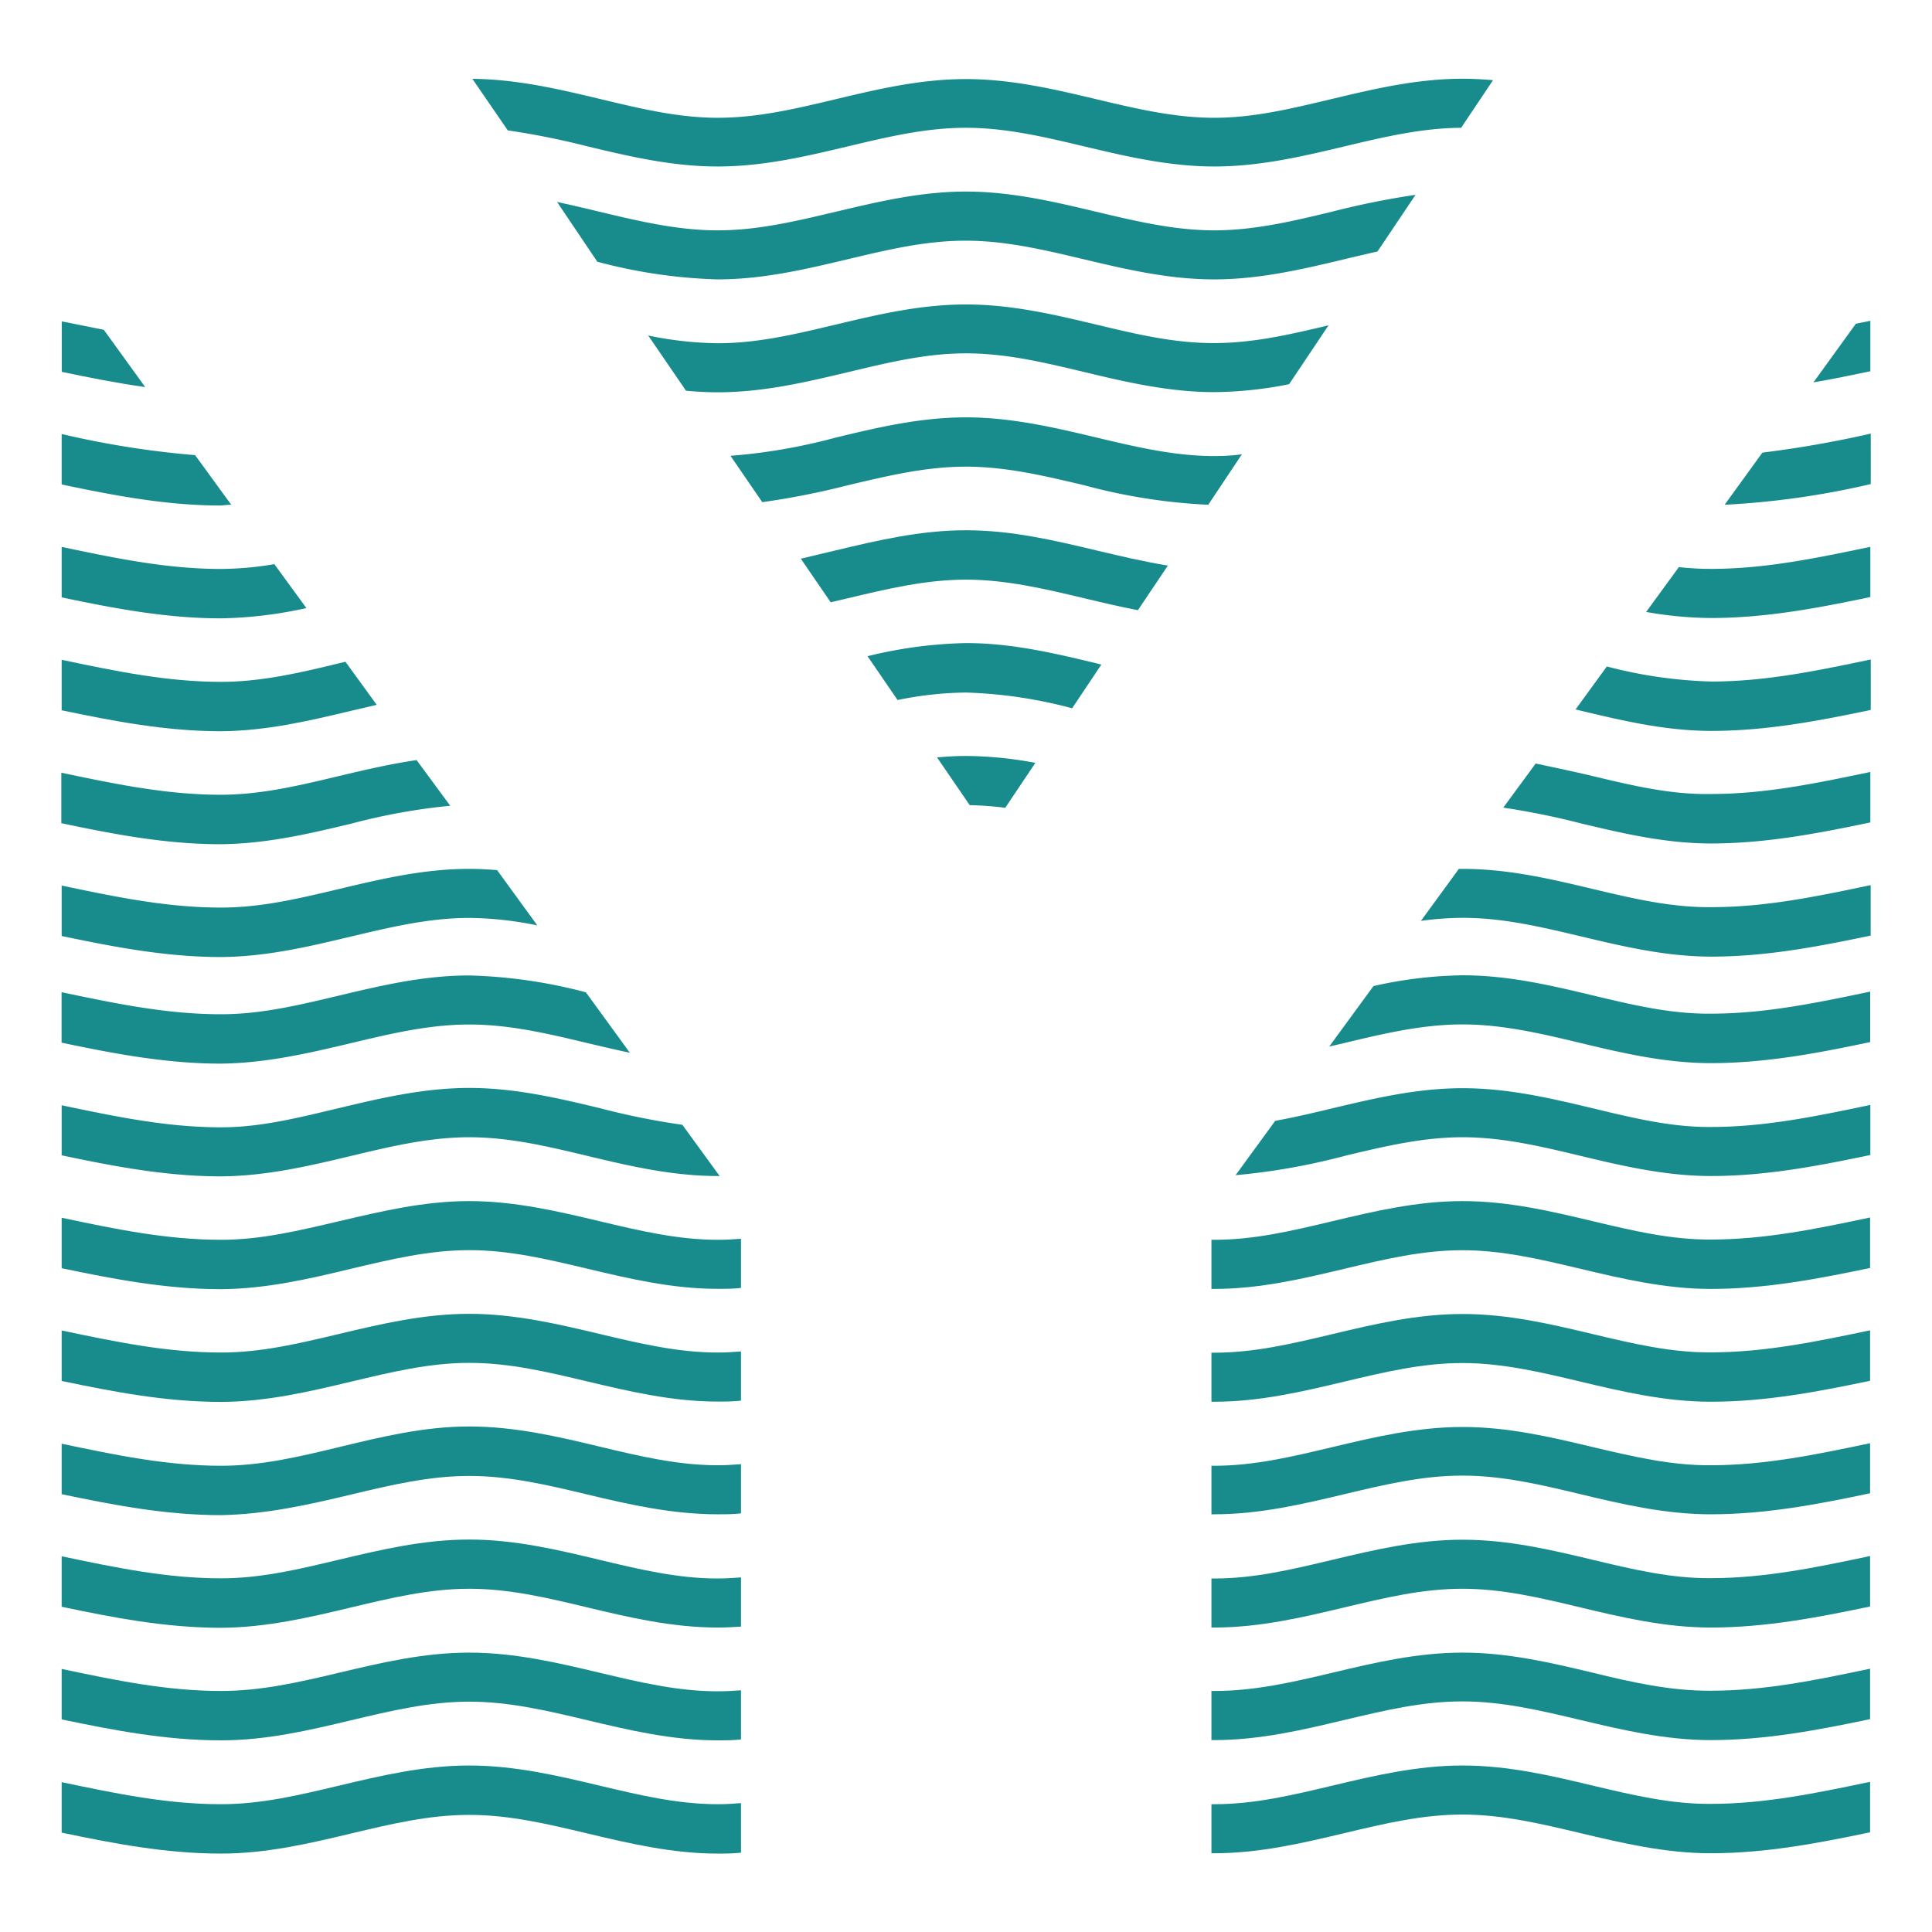 <svg xmlns="http://www.w3.org/2000/svg" viewBox="0 0 229.65 229.65"><defs><style>.cls-1{fill:none;}.cls-2{fill:#188b8d;}</style></defs><g id="Layer_2" data-name="Layer 2"><g id="Layer_1-2" data-name="Layer 1"><rect class="cls-1" width="229.65" height="229.65"/><path class="cls-2" d="M41.7,111.33c4.8-1.14,9.33-2.22,14.09-2.22a41.56,41.56,0,0,1,8.08.89l-4.78-6.57c-1.09-.09-2.19-.15-3.3-.15-5.44,0-10.52,1.21-15.44,2.38s-9.33,2.22-14.08,2.22c-6.42,0-12.51-1.26-18.94-2.62v6c6.08,1.27,12.35,2.5,18.94,2.5C31.7,113.72,36.79,112.5,41.7,111.33Z"/><path class="cls-2" d="M41.7,124c4.8-1.15,9.33-2.22,14.09-2.22s9.28,1.07,14.08,2.22c1.65.39,3.32.78,5,1.14l-5.23-7.19a60.12,60.12,0,0,0-13.86-2c-5.44,0-10.52,1.21-15.44,2.38s-9.33,2.23-14.08,2.23c-6.42,0-12.51-1.27-18.94-2.62v6c6.08,1.27,12.35,2.49,18.94,2.49C31.7,126.37,36.79,125.16,41.7,124Z"/><path class="cls-2" d="M41.7,97.92a72.66,72.66,0,0,1,11.82-2.14l-4-5.43c-3.16.46-6.21,1.18-9.21,1.89-4.8,1.15-9.33,2.23-14.08,2.23-6.42,0-12.51-1.27-18.94-2.62v6c6.08,1.28,12.35,2.5,18.94,2.5C31.7,100.3,36.79,99.09,41.7,97.92Z"/><path class="cls-2" d="M41.7,84.5l3.08-.72-3.72-5.12-.71.17C35.55,80,31,81.05,26.27,81.05c-6.42,0-12.51-1.27-18.94-2.62v6c6.08,1.27,12.35,2.49,18.94,2.49C31.7,86.88,36.79,85.67,41.7,84.5Z"/><path class="cls-2" d="M41.7,150.82c4.8-1.14,9.33-2.22,14.09-2.22s9.28,1.08,14.08,2.22,10,2.38,15.43,2.38c.94,0,1.86,0,2.78-.11v-5.84c-.92.07-1.84.12-2.78.12-4.75,0-9.28-1.08-14.08-2.22s-10-2.38-15.43-2.38S45.27,144,40.35,145.15s-9.33,2.22-14.08,2.22c-6.42,0-12.51-1.26-18.94-2.62v6c6.08,1.27,12.35,2.49,18.94,2.49C31.7,153.2,36.79,152,41.7,150.82Z"/><path class="cls-2" d="M41.7,177.66c4.8-1.15,9.33-2.22,14.09-2.22s9.28,1.07,14.08,2.22S79.87,180,85.3,180c.94,0,1.86,0,2.78-.11v-5.85c-.92.08-1.84.13-2.78.13-4.75,0-9.28-1.08-14.08-2.23s-10-2.38-15.43-2.38S45.27,170.81,40.35,172s-9.33,2.23-14.08,2.23c-6.42,0-12.51-1.27-18.94-2.62v6c6.08,1.27,12.35,2.49,18.94,2.49C31.7,180,36.79,178.83,41.7,177.66Z"/><path class="cls-2" d="M36.42,72.28l-3.81-5.22a39.53,39.53,0,0,1-6.34.57c-6.42,0-12.51-1.27-18.94-2.62v6c6.08,1.27,12.35,2.49,18.94,2.49A50.33,50.33,0,0,0,36.42,72.28Z"/><path class="cls-2" d="M41.7,137.41c4.8-1.15,9.33-2.23,14.09-2.23s9.28,1.08,14.08,2.23,10,2.38,15.43,2.38h.24l-4.43-6.09a86,86,0,0,1-9.89-2c-4.91-1.17-10-2.38-15.43-2.38s-10.52,1.21-15.44,2.38S31,134,26.27,134c-6.42,0-12.51-1.27-18.94-2.62v5.95c6.08,1.28,12.35,2.5,18.94,2.5C31.7,139.79,36.79,138.58,41.7,137.41Z"/><path class="cls-2" d="M41.7,164.24C46.5,163.1,51,162,55.79,162s9.28,1.08,14.08,2.22,10,2.38,15.43,2.38c.94,0,1.86,0,2.78-.11v-5.85c-.92.08-1.84.13-2.78.13-4.75,0-9.28-1.08-14.08-2.22s-10-2.38-15.43-2.38-10.52,1.21-15.44,2.38-9.33,2.22-14.08,2.22c-6.42,0-12.51-1.27-18.94-2.62v6c6.08,1.27,12.35,2.49,18.94,2.49C31.7,166.62,36.79,165.41,41.7,164.24Z"/><path class="cls-2" d="M130.26,65.41c-4.92-1.17-10-2.38-15.44-2.38s-10.52,1.21-15.43,2.38q-2.13.51-4.2,1l3.55,5.18,2-.47c4.8-1.14,9.33-2.22,14.08-2.22s9.29,1.08,14.09,2.22c2.08.5,4.2,1,6.35,1.41l3.56-5.3C136,66.77,133.17,66.1,130.26,65.41Z"/><path class="cls-2" d="M130.26,38.57c-4.92-1.17-10-2.38-15.44-2.38S104.3,37.4,99.39,38.57,90.06,40.8,85.3,40.8a42.46,42.46,0,0,1-8.25-.92l4.49,6.56c1.24.12,2.49.19,3.76.19,5.44,0,10.52-1.21,15.44-2.38S110.07,42,114.82,42s9.29,1.08,14.09,2.23,10,2.38,15.43,2.38a47,47,0,0,0,8.89-.94l4.69-7c-4.61,1.1-9,2.11-13.58,2.11C139.59,40.8,135.06,39.72,130.26,38.57Z"/><path class="cls-2" d="M130.26,78.83c-4.92-1.18-10-2.39-15.44-2.39A53.23,53.23,0,0,0,103.12,78l3.57,5.21a42,42,0,0,1,8.13-.89,55,55,0,0,1,12.62,1.87L130.91,79Z"/><path class="cls-2" d="M114.82,89.86c-1.16,0-2.3.07-3.44.17l3.89,5.68a37.09,37.09,0,0,1,4.22.31l3.58-5.34A45.51,45.51,0,0,0,114.82,89.86Z"/><path class="cls-2" d="M27.49,60l-4.3-5.9A108.17,108.17,0,0,1,7.33,51.59v6c6.08,1.27,12.35,2.5,18.94,2.5C26.68,60.05,27.08,60,27.49,60Z"/><path class="cls-2" d="M12.34,39.2c-1.65-.32-3.32-.67-5-1v6c3.24.68,6.55,1.34,9.92,1.81Z"/><path class="cls-2" d="M144.34,27.38c-4.75,0-9.28-1.08-14.08-2.22s-10-2.39-15.44-2.39S104.3,24,99.39,25.16s-9.33,2.22-14.09,2.22S76,26.3,71.22,25.16c-1.66-.4-3.34-.8-5-1.15L71,31.11a61.8,61.8,0,0,0,14.26,2.1c5.44,0,10.52-1.21,15.44-2.38s9.33-2.22,14.08-2.22,9.29,1.08,14.09,2.22,10,2.38,15.43,2.38,10.52-1.21,15.44-2.38c1.36-.33,2.71-.64,4-.94l4.52-6.73a97.24,97.24,0,0,0-9.92,2C153.63,26.3,149.09,27.38,144.34,27.38Z"/><path class="cls-2" d="M60.36,15.5a91,91,0,0,1,9.51,1.91c4.92,1.17,10,2.38,15.43,2.38s10.52-1.21,15.44-2.38,9.33-2.22,14.08-2.22,9.29,1.08,14.09,2.22,10,2.38,15.43,2.38,10.52-1.21,15.44-2.38c4.73-1.13,9.21-2.19,13.9-2.22l3.79-5.66c-1.18-.1-2.39-.17-3.61-.17-5.44,0-10.52,1.21-15.44,2.38S149.09,14,144.34,14s-9.28-1.08-14.08-2.22-10-2.38-15.44-2.38-10.52,1.21-15.43,2.38S90.06,14,85.3,14,76,12.88,71.22,11.74,61.45,9.42,56.15,9.37Z"/><path class="cls-2" d="M144.34,54.21c-4.75,0-9.28-1.08-14.08-2.22s-10-2.38-15.44-2.38S104.3,50.82,99.39,52a68.19,68.19,0,0,1-12.56,2.18l3.78,5.51a93.08,93.08,0,0,0,10.13-2c4.8-1.14,9.33-2.22,14.08-2.22s9.29,1.08,14.09,2.22A68.49,68.49,0,0,0,143.62,60l4-6C146.54,54.15,145.45,54.21,144.34,54.21Z"/><path class="cls-2" d="M189.29,105.66c-4.91-1.17-10-2.38-15.43-2.38h-.45l-4.51,6.18a37.24,37.24,0,0,1,5-.36c4.75,0,9.28,1.08,14.08,2.22s10,2.39,15.44,2.39c6.58,0,12.86-1.23,18.94-2.5v-6c-6.44,1.36-12.53,2.62-18.94,2.62C198.63,107.88,194.09,106.8,189.29,105.66Z"/><path class="cls-2" d="M189.29,92.24c-2.21-.52-4.45-1-6.75-1.48L178.69,96a91.41,91.41,0,0,1,9.25,1.88c4.92,1.17,10,2.38,15.44,2.38,6.58,0,12.86-1.23,18.94-2.5v-6c-6.44,1.35-12.53,2.62-18.94,2.62C198.63,94.47,194.09,93.39,189.29,92.24Z"/><path class="cls-2" d="M189.29,131.73c-4.91-1.17-10-2.38-15.43-2.38s-10.52,1.21-15.44,2.38c-2.32.56-4.58,1.09-6.84,1.5l-4.71,6.46a77.51,77.51,0,0,0,12.91-2.28c4.79-1.15,9.33-2.23,14.08-2.23s9.28,1.08,14.08,2.23,10,2.38,15.44,2.38c6.58,0,12.86-1.23,18.94-2.5v-5.95c-6.44,1.35-12.53,2.62-18.94,2.62C198.63,134,194.09,132.88,189.29,131.73Z"/><path class="cls-2" d="M191,79.22l-3.72,5.11.71.17c4.92,1.17,10,2.38,15.44,2.38,6.58,0,12.86-1.22,18.94-2.49v-6c-6.44,1.35-12.53,2.62-18.94,2.62A54.37,54.37,0,0,1,191,79.22Z"/><path class="cls-2" d="M41.7,191.08c4.8-1.15,9.33-2.23,14.09-2.23s9.28,1.08,14.08,2.23,10,2.38,15.43,2.38c.94,0,1.86-.05,2.78-.11V187.5c-.92.07-1.84.13-2.78.13-4.75,0-9.28-1.08-14.08-2.23S61.22,183,55.79,183s-10.52,1.21-15.44,2.38-9.33,2.23-14.08,2.23c-6.42,0-12.51-1.27-18.94-2.62v6c6.08,1.28,12.35,2.5,18.94,2.5C31.7,193.46,36.79,192.25,41.7,191.08Z"/><path class="cls-2" d="M215.56,45.45c2.28-.39,4.53-.85,6.76-1.32v-6l-1.72.35Z"/><path class="cls-2" d="M199.56,67.41l-3.89,5.33a45.29,45.29,0,0,0,7.71.72c6.58,0,12.86-1.22,18.94-2.49V65c-6.44,1.35-12.53,2.62-18.94,2.62A34.52,34.52,0,0,1,199.56,67.41Z"/><path class="cls-2" d="M205,60a98.11,98.11,0,0,0,17.37-2.46v-6a128.47,128.47,0,0,1-12.88,2.26Z"/><path class="cls-2" d="M189.29,118.31c-4.91-1.17-10-2.38-15.43-2.38a51,51,0,0,0-10.6,1.28L158,124.4l1.76-.41c4.79-1.15,9.33-2.22,14.08-2.22s9.28,1.07,14.08,2.22,10,2.38,15.44,2.38c6.58,0,12.86-1.22,18.94-2.5v-6c-6.44,1.35-12.53,2.62-18.94,2.62C198.63,120.54,194.09,119.46,189.29,118.31Z"/><path class="cls-2" d="M88.08,214.33c-.92.08-1.84.13-2.78.13-4.75,0-9.28-1.08-14.08-2.22s-10-2.38-15.43-2.38-10.52,1.21-15.44,2.38-9.33,2.22-14.08,2.22c-6.42,0-12.51-1.27-18.94-2.62v6c6.08,1.27,12.35,2.49,18.94,2.49,5.43,0,10.52-1.21,15.43-2.38s9.33-2.22,14.09-2.22,9.28,1.08,14.08,2.22,10,2.38,15.43,2.38c.94,0,1.86,0,2.78-.11Z"/><path class="cls-2" d="M189.29,212.24c-4.91-1.17-10-2.38-15.43-2.38s-10.52,1.21-15.44,2.38-9.33,2.22-14.08,2.22H144v5.83h.31c5.44,0,10.52-1.21,15.44-2.38s9.33-2.22,14.08-2.22,9.28,1.08,14.08,2.22,10,2.38,15.44,2.38c6.58,0,12.86-1.22,18.94-2.49v-6c-6.44,1.35-12.53,2.62-18.94,2.62C198.63,214.46,194.09,213.38,189.29,212.24Z"/><path class="cls-2" d="M41.7,204.49c4.8-1.14,9.33-2.22,14.09-2.22s9.28,1.08,14.08,2.22,10,2.38,15.43,2.38c.94,0,1.86,0,2.78-.11v-5.84c-.92.07-1.84.12-2.78.12-4.75,0-9.28-1.08-14.08-2.22s-10-2.38-15.43-2.38-10.52,1.21-15.44,2.38S31,201,26.27,201c-6.42,0-12.51-1.26-18.94-2.62v6c6.08,1.27,12.35,2.49,18.94,2.49C31.7,206.87,36.79,205.66,41.7,204.49Z"/><path class="cls-2" d="M189.29,198.82c-4.91-1.17-10-2.38-15.43-2.38s-10.52,1.21-15.44,2.38S149.09,201,144.34,201H144v5.84h.31c5.44,0,10.52-1.21,15.44-2.38s9.33-2.22,14.08-2.22,9.28,1.08,14.08,2.22,10,2.38,15.44,2.38c6.58,0,12.86-1.22,18.94-2.49v-6c-6.44,1.36-12.53,2.62-18.94,2.62C198.63,201,194.09,200,189.29,198.82Z"/><path class="cls-2" d="M189.29,158.57c-4.91-1.17-10-2.38-15.43-2.38s-10.52,1.21-15.44,2.38-9.33,2.22-14.08,2.22H144v5.83h.31c5.44,0,10.52-1.21,15.44-2.38s9.33-2.22,14.08-2.22,9.28,1.08,14.08,2.22,10,2.38,15.44,2.38c6.58,0,12.86-1.22,18.94-2.49v-6c-6.44,1.35-12.53,2.62-18.94,2.62C198.63,160.79,194.09,159.71,189.29,158.57Z"/><path class="cls-2" d="M189.29,145.15c-4.91-1.17-10-2.38-15.43-2.38s-10.52,1.21-15.44,2.38-9.33,2.22-14.08,2.22H144v5.84h.31c5.44,0,10.52-1.21,15.44-2.38s9.33-2.22,14.08-2.22,9.28,1.08,14.08,2.22,10,2.38,15.44,2.38c6.58,0,12.86-1.22,18.94-2.49v-6c-6.44,1.36-12.53,2.62-18.94,2.62C198.63,147.37,194.09,146.29,189.29,145.15Z"/><path class="cls-2" d="M189.29,172c-4.91-1.17-10-2.38-15.43-2.38s-10.52,1.21-15.44,2.38-9.33,2.23-14.08,2.23H144V180h.31c5.44,0,10.52-1.21,15.44-2.38s9.33-2.22,14.08-2.22,9.28,1.07,14.08,2.22,10,2.38,15.44,2.38c6.58,0,12.86-1.22,18.94-2.5v-5.95c-6.44,1.35-12.53,2.62-18.94,2.62C198.63,174.21,194.09,173.13,189.29,172Z"/><path class="cls-2" d="M189.29,185.4c-4.91-1.17-10-2.38-15.43-2.38s-10.52,1.21-15.44,2.38-9.33,2.23-14.08,2.23H144v5.83h.31c5.44,0,10.52-1.21,15.44-2.38s9.33-2.23,14.08-2.23,9.28,1.08,14.08,2.23,10,2.38,15.44,2.38c6.58,0,12.86-1.23,18.94-2.5v-6c-6.44,1.36-12.53,2.63-18.94,2.63C198.63,187.63,194.09,186.55,189.29,185.4Z"/></g></g></svg>